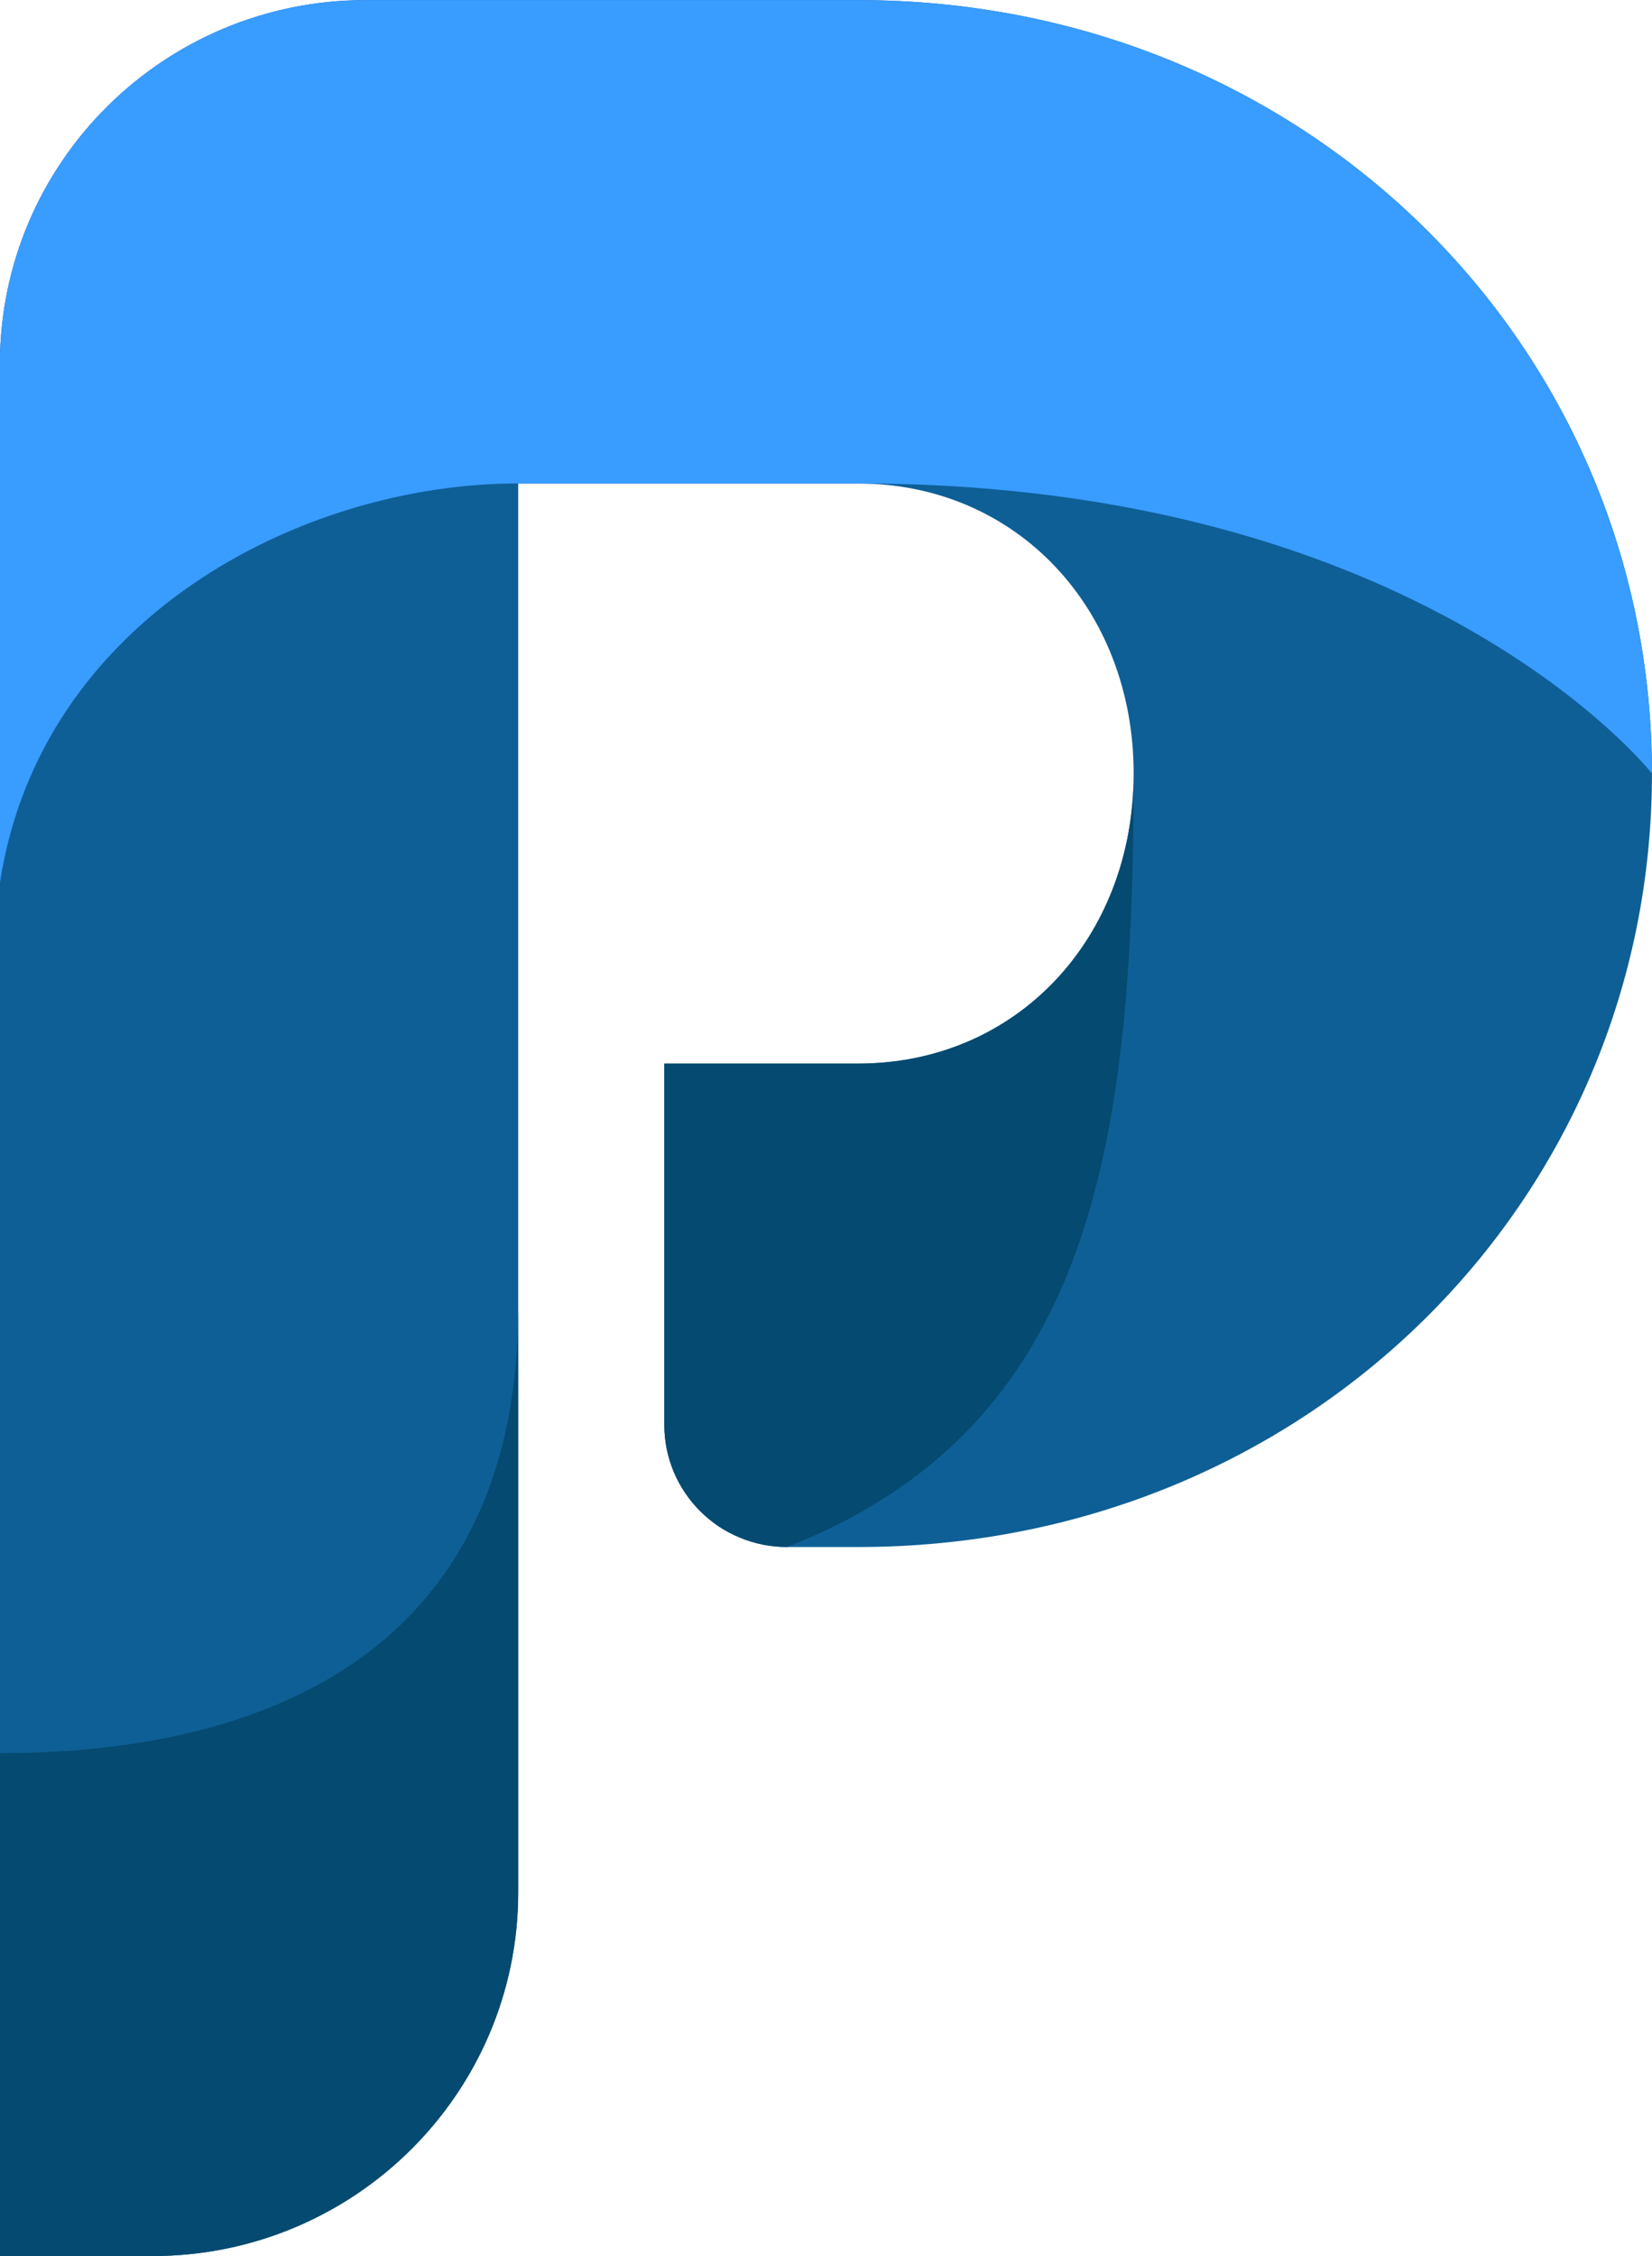 <svg xmlns="http://www.w3.org/2000/svg" xmlns:xlink="http://www.w3.org/1999/xlink" zoomAndPan="magnify" preserveAspectRatio="xMidYMid meet" version="1.2" viewBox="151.66 128.82 71.99 98.25"><defs><clipPath id="0a9c90df72"><path d="M 151.652 128.824 L 223.652 128.824 L 223.652 227.074 L 151.652 227.074 Z M 151.652 128.824 "/></clipPath><clipPath id="fefce09936"><path d="M 151.652 185 L 175 185 L 175 227.074 L 151.652 227.074 Z M 151.652 185 "/></clipPath><clipPath id="8ed7d88ff5"><path d="M 151.652 128.824 L 223.652 128.824 L 223.652 168 L 151.652 168 Z M 151.652 128.824 "/></clipPath></defs><g id="0f307357ef"><g clip-rule="nonzero" clip-path="url(#0a9c90df72)"><path style=" stroke:none;fill-rule:nonzero;fill:#0e5f96;fill-opacity:1;" d="M 189.062 128.824 L 167.594 128.824 C 158.793 128.824 151.656 135.922 151.656 144.672 L 151.656 227.074 L 158.305 227.074 C 167.105 227.074 174.242 219.98 174.242 211.227 L 174.242 149.879 L 189.062 149.879 C 195.98 149.879 201.062 155.352 201.062 162.512 C 201.062 169.668 195.98 175.141 189.062 175.141 L 180.609 175.141 L 180.609 190.879 C 180.609 191.227 180.645 191.574 180.711 191.918 C 180.781 192.258 180.883 192.59 181.016 192.914 C 181.152 193.234 181.316 193.543 181.512 193.832 C 181.707 194.121 181.926 194.391 182.176 194.637 C 182.426 194.887 182.695 195.105 182.984 195.301 C 183.277 195.492 183.586 195.656 183.91 195.789 C 184.234 195.926 184.57 196.023 184.914 196.094 C 185.258 196.16 185.605 196.195 185.957 196.195 L 189.062 196.195 C 208.543 196.195 223.648 181.176 223.648 162.508 C 223.648 143.844 208.543 128.824 189.062 128.824 Z M 189.062 128.824 "/></g><g clip-rule="nonzero" clip-path="url(#fefce09936)"><path style=" stroke:none;fill-rule:nonzero;fill:#054a70;fill-opacity:1;" d="M 158.305 227.074 C 167.105 227.074 174.242 219.98 174.242 211.227 L 174.242 185.789 C 174.242 200.023 164.223 205.172 151.656 205.172 L 151.656 227.074 Z M 158.305 227.074 "/></g><g clip-rule="nonzero" clip-path="url(#8ed7d88ff5)"><path style=" stroke:none;fill-rule:nonzero;fill:#399cff;fill-opacity:1;" d="M 189.062 128.824 L 167.594 128.824 C 158.793 128.824 151.656 135.922 151.656 144.672 L 151.656 167.277 C 153.406 155.797 164.742 149.875 174.242 149.875 L 189.062 149.875 C 213.73 149.875 223.648 162.508 223.648 162.508 C 223.648 143.844 208.543 128.824 189.062 128.824 Z M 189.062 128.824 "/></g><path style=" stroke:none;fill-rule:nonzero;fill:#054a70;fill-opacity:1;" d="M 201.062 162.512 C 201.062 169.668 195.98 175.141 189.062 175.141 L 180.609 175.141 L 180.609 190.879 C 180.609 191.227 180.645 191.574 180.711 191.918 C 180.781 192.258 180.883 192.59 181.016 192.914 C 181.152 193.234 181.316 193.543 181.512 193.832 C 181.707 194.121 181.926 194.391 182.176 194.637 C 182.426 194.887 182.695 195.105 182.984 195.301 C 183.277 195.492 183.586 195.656 183.91 195.789 C 184.234 195.926 184.57 196.023 184.914 196.094 C 185.258 196.16 185.605 196.195 185.957 196.195 C 199.238 190.992 201.062 178.758 201.062 162.512 Z M 201.062 162.512 "/></g></svg>